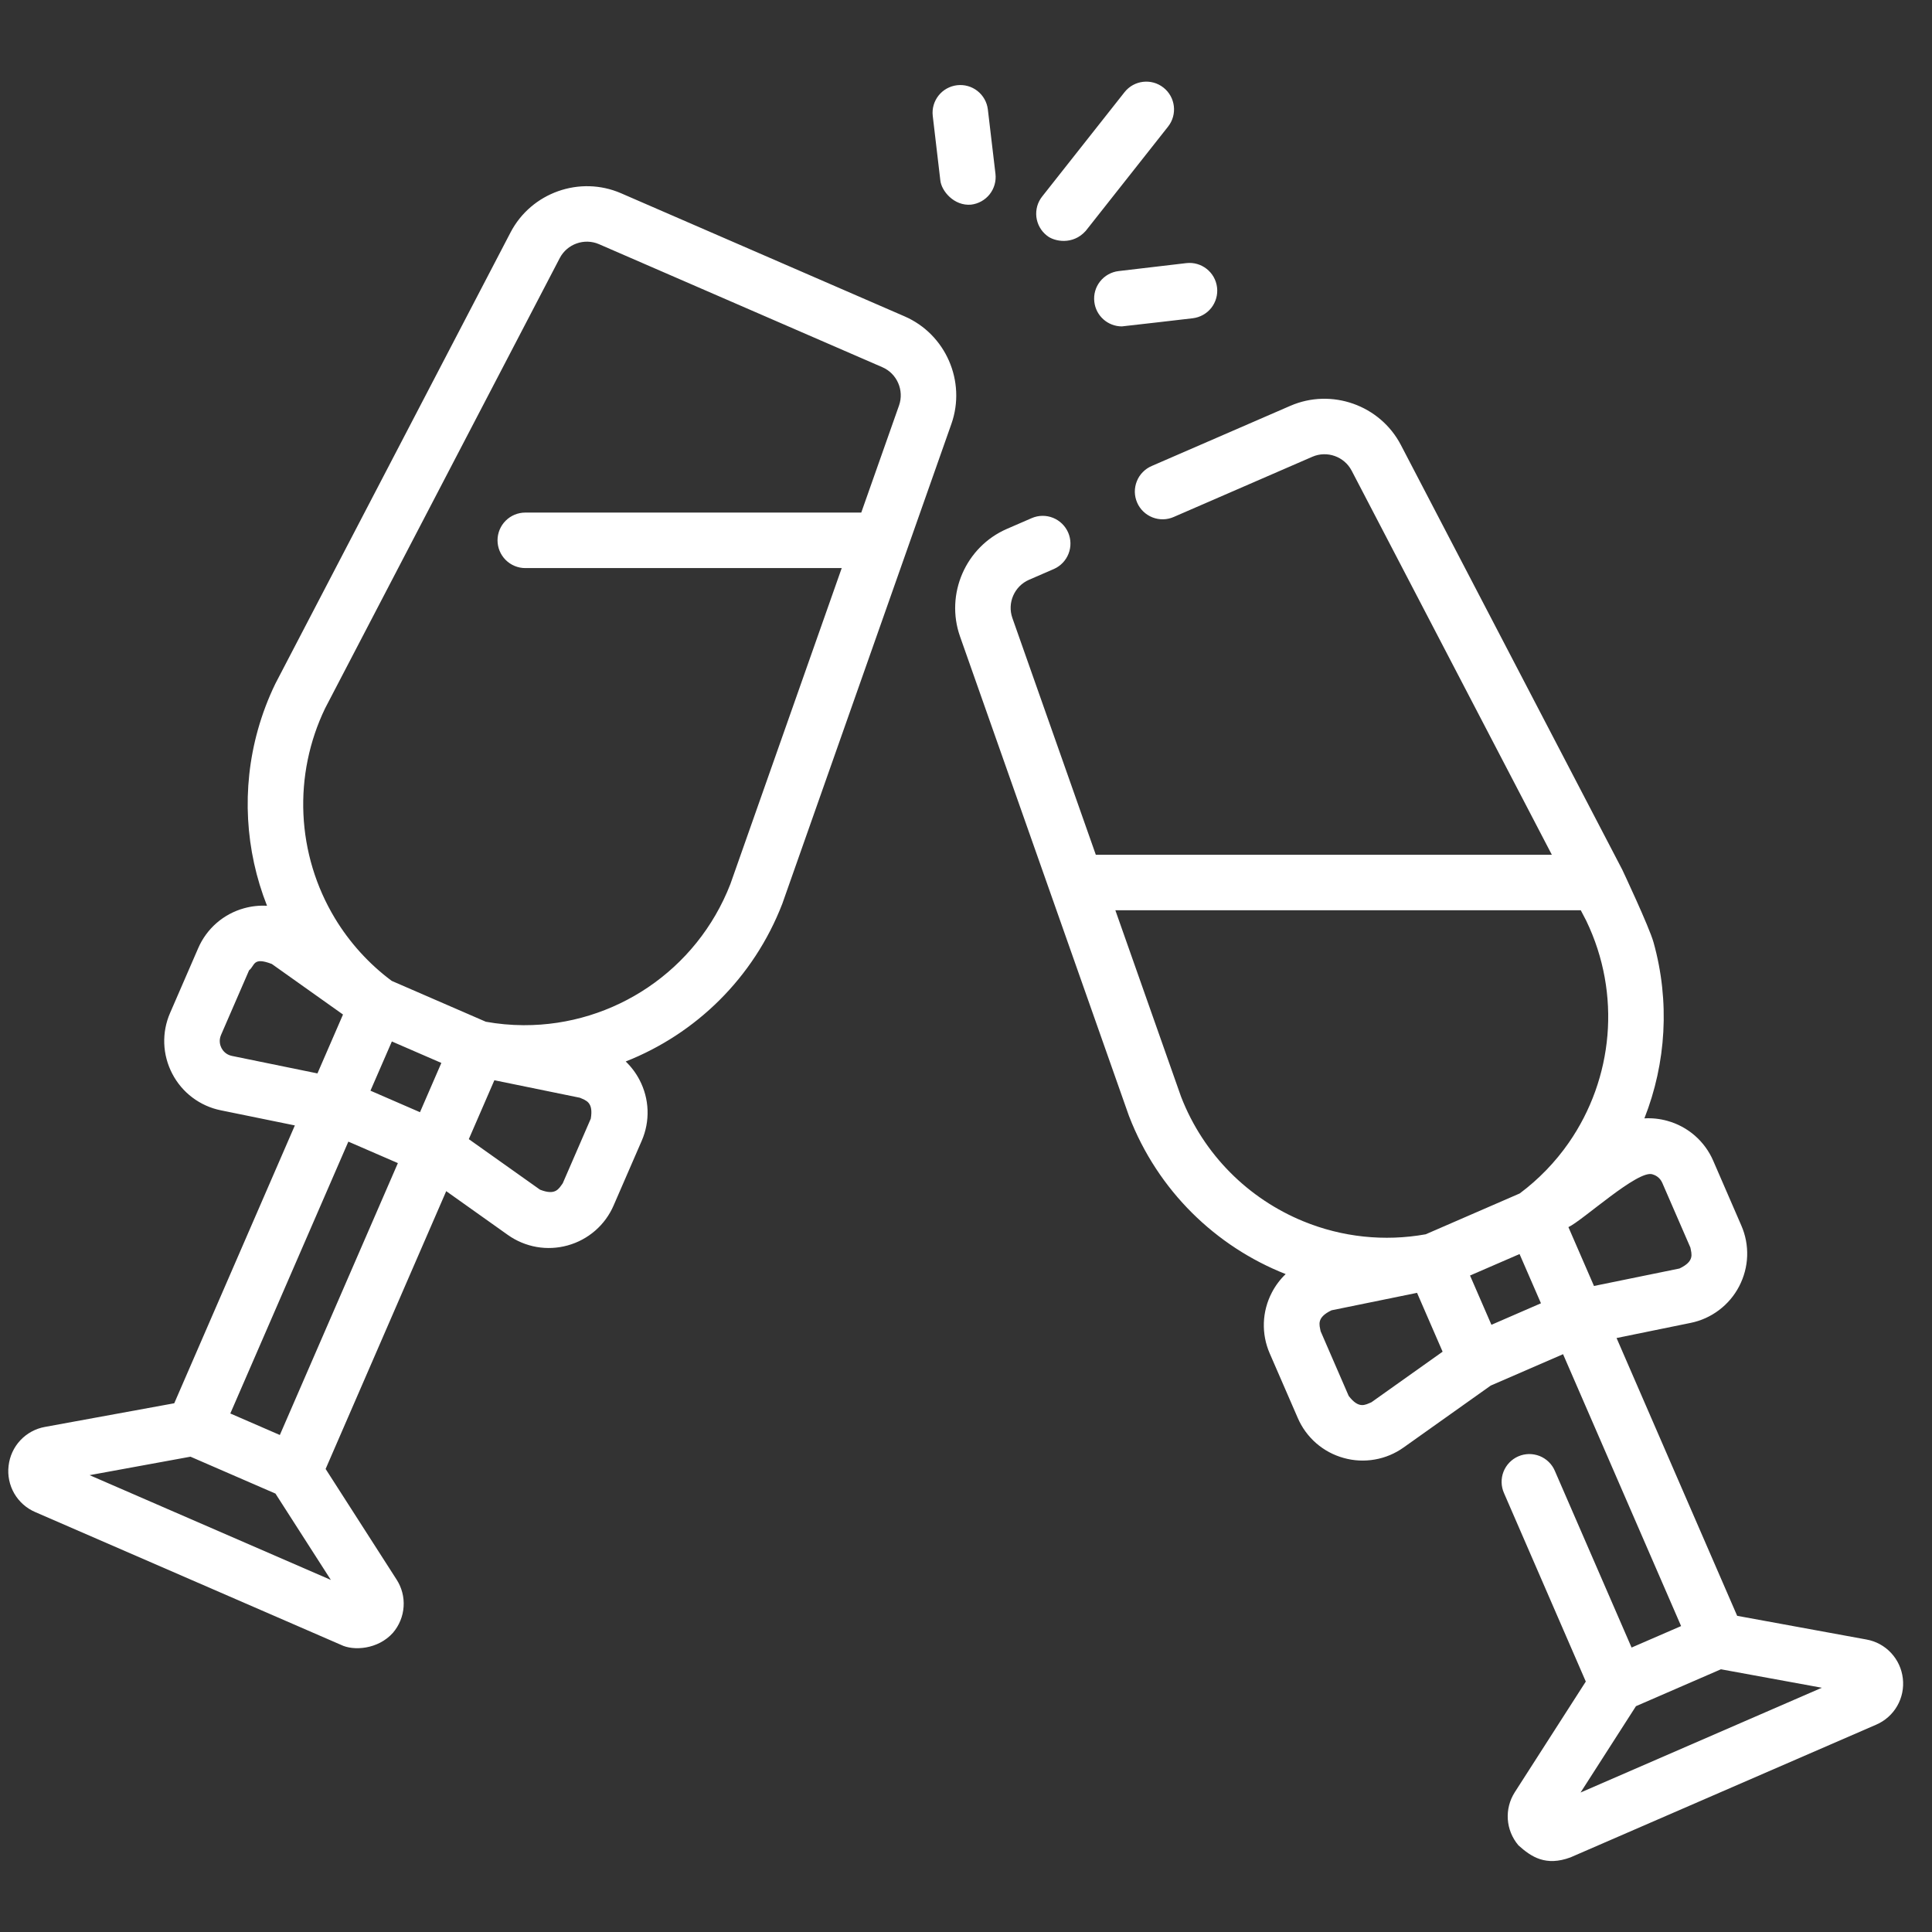 <?xml version="1.0" encoding="UTF-8"?> <svg xmlns="http://www.w3.org/2000/svg" width="52" height="52" viewBox="0 0 52 52" fill="none"><rect x="0" y="0" width="52" height="52" fill="#333333" stroke="none"/><g clip-path="url(#clip0_7289_13081)"><path d="M24.345 8.514L16.717 5.202C15.607 4.72 14.3 5.183 13.741 6.256C13.741 6.256 7.415 18.393 7.412 18.4C7.218 18.799 7.061 19.215 6.941 19.642C6.497 21.229 6.6 22.892 7.187 24.379C6.978 24.367 6.77 24.39 6.569 24.446C6.296 24.521 6.043 24.657 5.829 24.843C5.616 25.029 5.446 25.261 5.334 25.521L4.579 27.261C4.465 27.521 4.411 27.803 4.421 28.086C4.431 28.369 4.505 28.647 4.636 28.898C4.766 29.149 4.951 29.369 5.177 29.539C5.404 29.71 5.665 29.828 5.943 29.884L7.936 30.291L4.69 37.769L1.213 38.405C0.958 38.45 0.724 38.577 0.547 38.766C0.37 38.955 0.26 39.197 0.231 39.454C0.2 39.711 0.254 39.971 0.383 40.196C0.513 40.42 0.711 40.596 0.949 40.698L9.177 44.271C9.509 44.437 10.172 44.4 10.577 43.946C10.745 43.749 10.846 43.503 10.863 43.245C10.881 42.986 10.814 42.729 10.673 42.512L8.764 39.537L12.01 32.06L13.668 33.238C13.899 33.402 14.164 33.513 14.443 33.562C14.722 33.611 15.009 33.596 15.281 33.52C15.555 33.444 15.807 33.308 16.021 33.122C16.235 32.936 16.404 32.704 16.516 32.444L17.272 30.704C17.385 30.444 17.439 30.163 17.429 29.879C17.419 29.596 17.345 29.319 17.214 29.068C17.118 28.883 16.992 28.715 16.841 28.57C18.723 27.828 20.282 26.327 21.056 24.324C21.058 24.317 25.607 11.409 25.607 11.409C26.009 10.267 25.455 8.995 24.345 8.514ZM15.066 6.946C15.264 6.566 15.728 6.401 16.122 6.572L23.75 9.884C24.144 10.055 24.34 10.507 24.198 10.912L23.181 13.796H14.139C13.94 13.796 13.75 13.875 13.61 14.015C13.47 14.155 13.391 14.345 13.391 14.543C13.391 14.741 13.47 14.931 13.61 15.071C13.75 15.211 13.94 15.29 14.139 15.29H22.655L19.658 23.795C18.753 26.124 16.521 27.601 14.101 27.593C14.095 27.593 14.088 27.594 14.082 27.593C13.745 27.591 13.408 27.56 13.076 27.5L10.542 26.4C9.927 25.941 9.407 25.367 9.011 24.71C8.502 23.864 8.212 22.905 8.167 21.918C8.122 20.932 8.323 19.95 8.752 19.061L15.066 6.946ZM10.547 28.031L11.879 28.609L11.304 29.935L9.971 29.356L10.547 28.031ZM5.961 28.208C5.928 28.143 5.882 28.012 5.949 27.856L6.704 26.116C6.864 25.992 6.798 25.746 7.317 25.946L9.232 27.306L8.544 28.891L6.242 28.42C6.076 28.386 5.995 28.273 5.961 28.208ZM9.376 30.727L10.709 31.305L7.532 38.623L6.199 38.044L9.376 30.727ZM2.411 39.704L5.127 39.207L7.414 40.2L8.905 42.524L2.411 39.704ZM15.901 30.109L15.146 31.849C15.04 31.992 14.958 32.187 14.534 32.02L12.618 30.66L13.306 29.075L15.608 29.546C15.769 29.619 15.977 29.66 15.901 30.109ZM51.215 45.176C51.186 44.919 51.075 44.677 50.898 44.488C50.722 44.299 50.488 44.172 50.233 44.127L46.756 43.49L43.51 36.013L45.503 35.606C45.781 35.55 46.042 35.432 46.268 35.261C46.495 35.09 46.68 34.871 46.81 34.62C46.941 34.368 47.015 34.091 47.025 33.808C47.035 33.525 46.981 33.243 46.867 32.983L46.112 31.243C46 30.983 45.83 30.751 45.617 30.565C45.403 30.379 45.15 30.243 44.877 30.168C44.676 30.112 44.467 30.089 44.259 30.101C44.846 28.613 44.949 26.95 44.505 25.363C44.387 24.942 43.663 23.407 43.663 23.407L37.705 11.977C37.146 10.904 35.839 10.441 34.729 10.923L30.999 12.542C30.908 12.581 30.826 12.637 30.757 12.708C30.688 12.778 30.634 12.861 30.598 12.953C30.561 13.045 30.543 13.143 30.544 13.241C30.546 13.34 30.567 13.437 30.606 13.527C30.645 13.618 30.702 13.7 30.773 13.768C30.844 13.836 30.928 13.89 31.02 13.926C31.112 13.962 31.21 13.979 31.308 13.977C31.407 13.975 31.504 13.953 31.594 13.913L35.324 12.293C35.718 12.123 36.181 12.287 36.38 12.668L41.768 23.006H29.494L27.248 16.633C27.105 16.228 27.302 15.777 27.696 15.605L28.367 15.314C28.547 15.234 28.689 15.086 28.76 14.902C28.832 14.719 28.828 14.514 28.75 14.334C28.671 14.153 28.524 14.01 28.341 13.937C28.158 13.864 27.954 13.866 27.772 13.944L27.101 14.235C25.991 14.717 25.437 15.988 25.839 17.13L30.382 30.024L30.39 30.045C31.164 32.049 32.723 33.55 34.604 34.292C34.454 34.436 34.328 34.604 34.232 34.789C34.101 35.04 34.027 35.318 34.017 35.601C34.007 35.884 34.061 36.166 34.174 36.426L34.93 38.166C35.042 38.426 35.211 38.657 35.425 38.844C35.639 39.03 35.892 39.166 36.165 39.241C36.437 39.318 36.724 39.332 37.003 39.283C37.282 39.235 37.547 39.124 37.778 38.959L40.123 37.293L42.07 36.448L45.247 43.766L43.914 44.344L41.85 39.591C41.812 39.5 41.756 39.418 41.685 39.349C41.615 39.28 41.531 39.226 41.44 39.189C41.348 39.153 41.25 39.135 41.152 39.136C41.053 39.138 40.956 39.158 40.865 39.198C40.775 39.237 40.693 39.294 40.625 39.365C40.556 39.436 40.503 39.52 40.467 39.611C40.431 39.703 40.414 39.801 40.416 39.9C40.418 39.998 40.44 40.096 40.48 40.186L42.682 45.259L40.773 48.234C40.484 48.684 40.523 49.26 40.869 49.668C41.217 49.982 41.606 50.237 42.269 49.992L50.497 46.42C50.735 46.318 50.933 46.142 51.063 45.917C51.192 45.693 51.245 45.433 51.215 45.176ZM44.476 31.607C44.546 31.627 44.674 31.683 44.741 31.838L45.497 33.578C45.529 33.753 45.615 33.946 45.203 34.142L42.902 34.612L42.214 33.028C42.596 32.852 44.087 31.476 44.476 31.607ZM42.547 24.5L42.691 24.776L42.694 24.782C43.647 26.759 43.418 29.036 42.225 30.755C41.861 31.279 41.414 31.741 40.903 32.122L38.373 33.221C37.263 33.421 36.119 33.299 35.076 32.87C33.61 32.268 32.397 31.087 31.788 29.517L30.02 24.5H42.547ZM36.912 37.742C36.748 37.809 36.577 37.933 36.3 37.571L35.545 35.831C35.512 35.657 35.427 35.464 35.838 35.267L38.14 34.797L38.828 36.381L36.912 37.742ZM40.142 35.657L39.566 34.331L40.899 33.753L41.475 35.078L40.142 35.657ZM42.541 48.246L44.032 45.922L46.319 44.929L49.035 45.426L42.541 48.246ZM28.173 6.338C28.366 6.501 28.874 6.606 29.223 6.214L31.439 3.407C31.694 3.083 31.639 2.614 31.315 2.358C30.991 2.102 30.521 2.158 30.266 2.482L28.05 5.289C27.989 5.366 27.944 5.454 27.917 5.548C27.891 5.643 27.883 5.741 27.894 5.839C27.906 5.936 27.936 6.03 27.984 6.116C28.032 6.202 28.096 6.277 28.173 6.338ZM29.454 8.125C29.475 8.307 29.562 8.474 29.699 8.596C29.835 8.717 30.012 8.785 30.195 8.785C30.224 8.785 32.103 8.566 32.103 8.566C32.3 8.542 32.479 8.442 32.602 8.287C32.724 8.131 32.781 7.933 32.757 7.736C32.709 7.327 32.338 7.034 31.928 7.082L30.108 7.296C29.912 7.319 29.732 7.419 29.609 7.575C29.486 7.73 29.43 7.928 29.454 8.125ZM25.309 4.853C25.337 5.138 25.678 5.55 26.138 5.508C26.335 5.484 26.514 5.384 26.637 5.229C26.76 5.073 26.816 4.875 26.793 4.678L26.588 2.944C26.564 2.748 26.463 2.57 26.308 2.448C26.153 2.326 25.956 2.271 25.76 2.294C25.564 2.317 25.384 2.417 25.262 2.571C25.139 2.726 25.082 2.923 25.105 3.119L25.309 4.853Z" fill="white"></path></g><defs><clipPath id="clip0_7289_13081"><rect width="51" height="51" fill="white" transform="translate(0.223 0.645)"></rect></clipPath></defs></svg> 